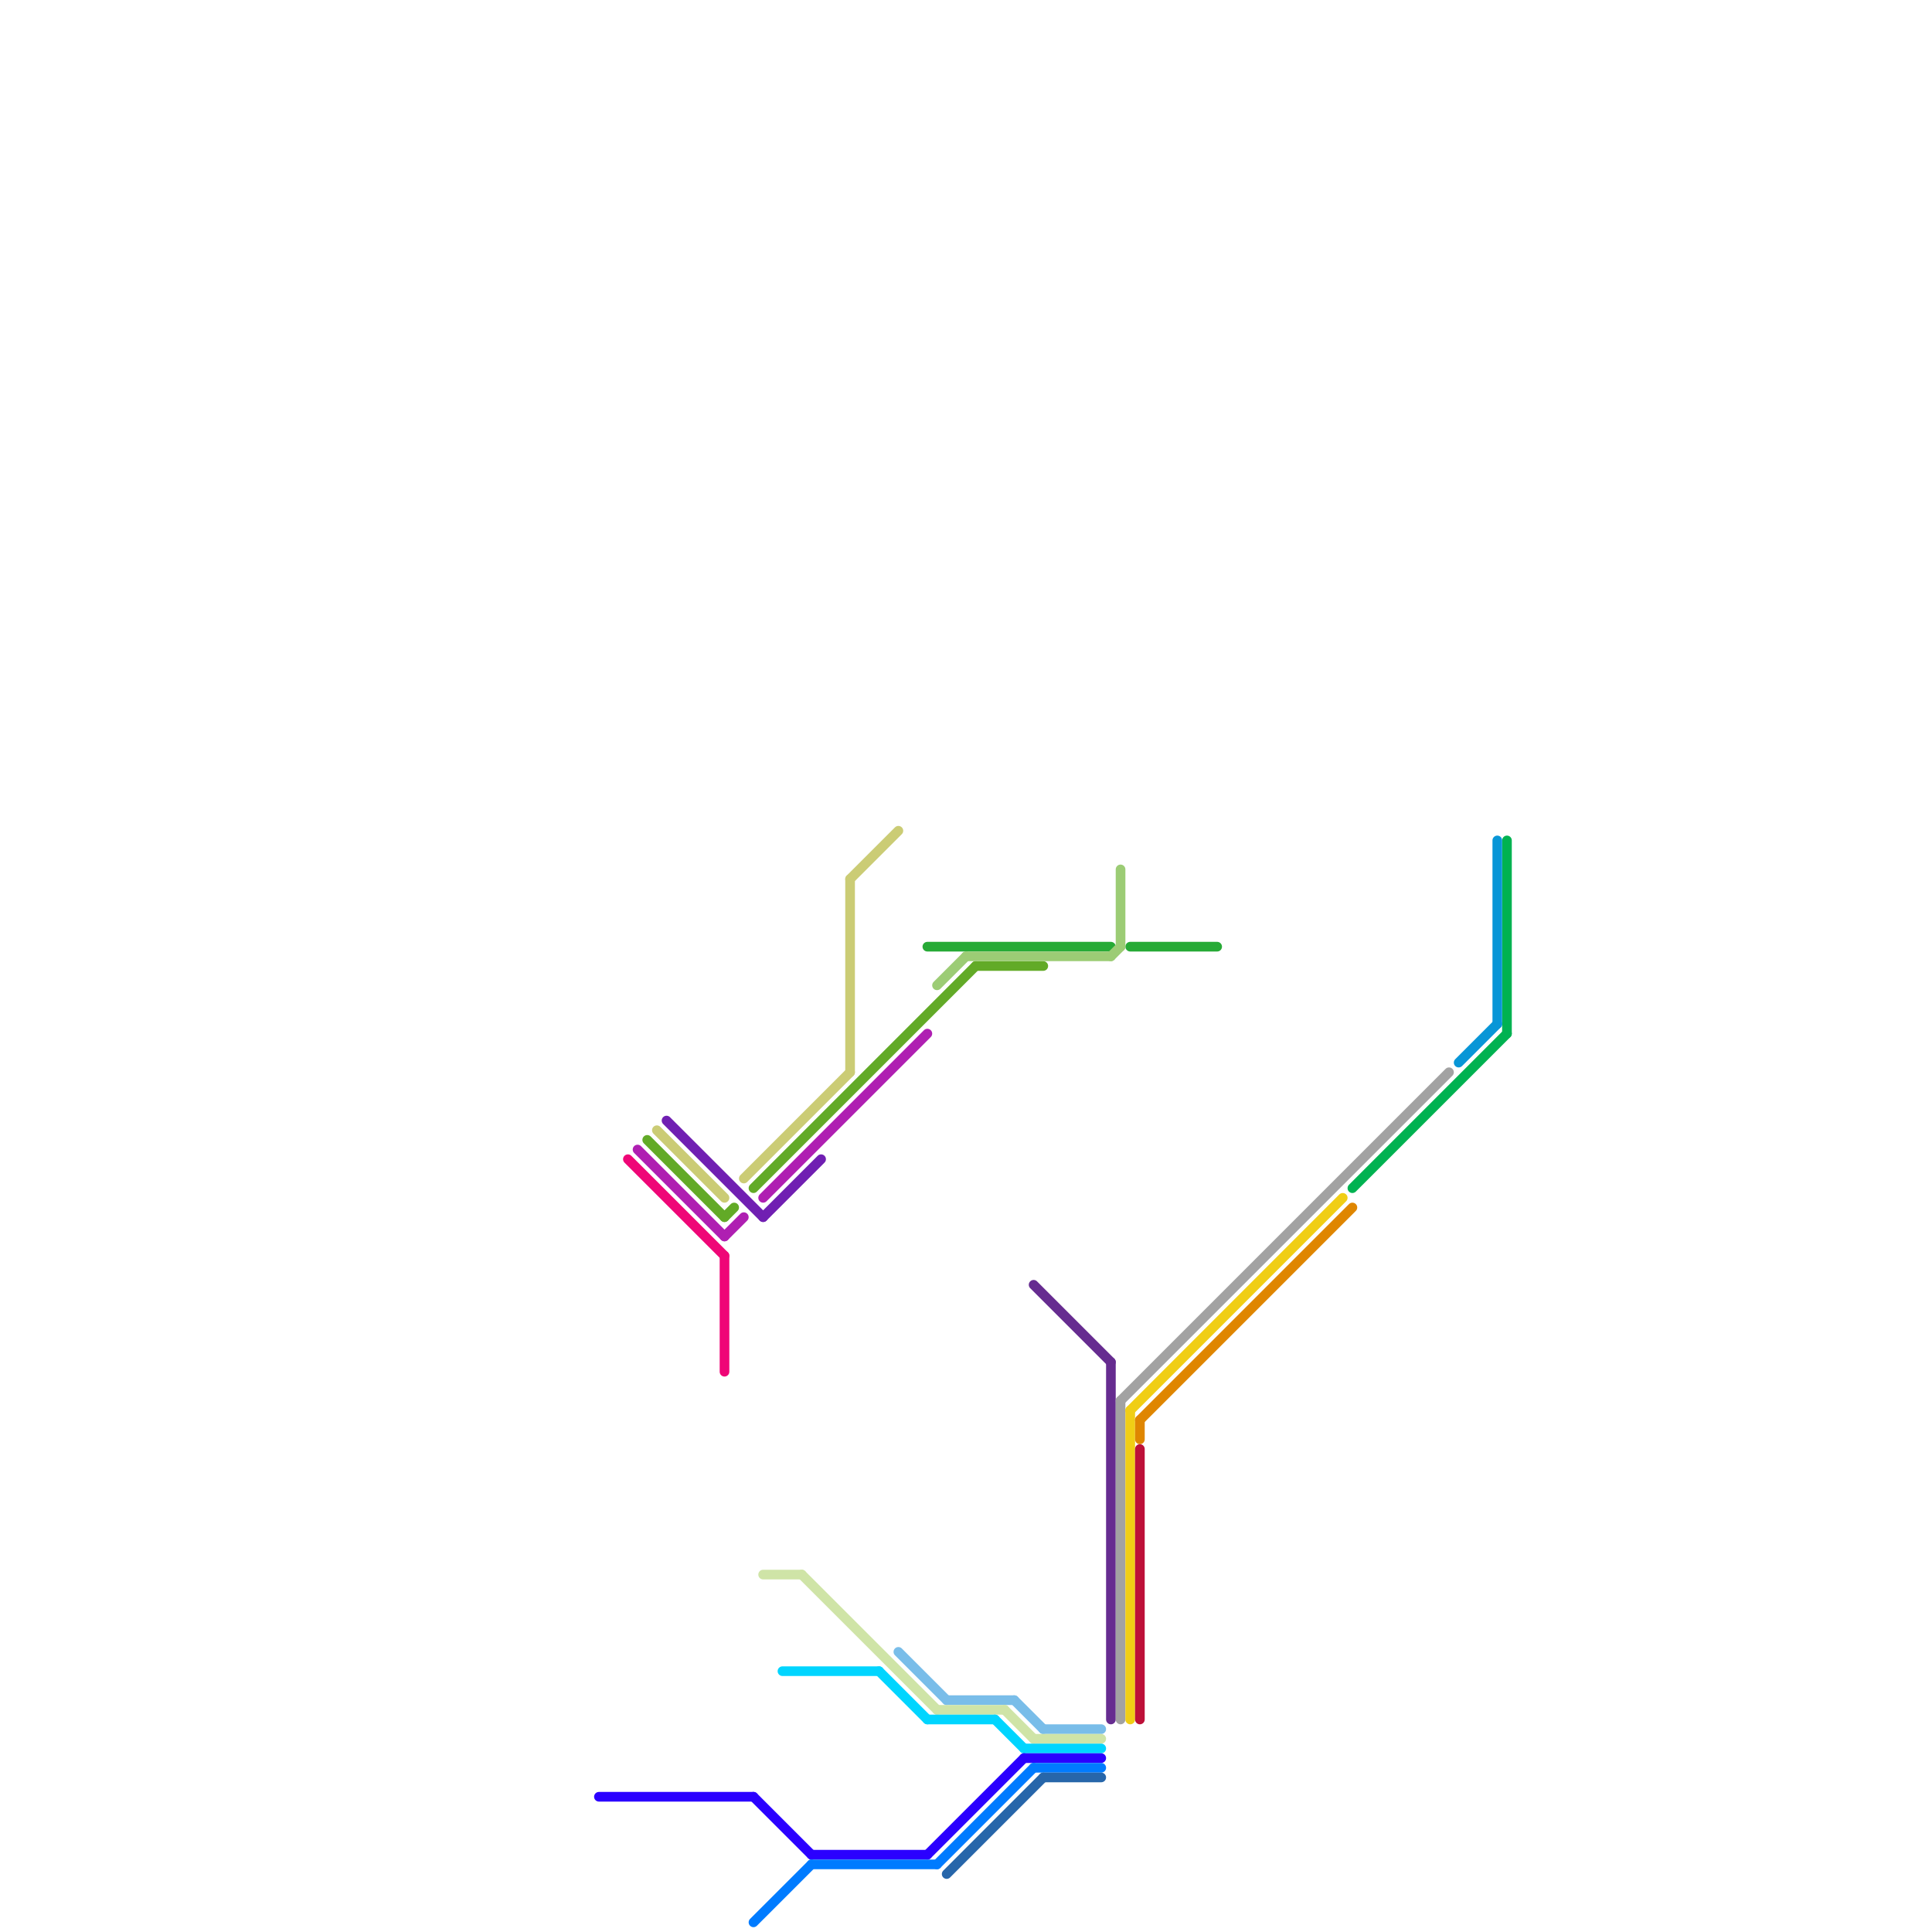 
<svg version="1.1" xmlns="http://www.w3.org/2000/svg" viewBox="0 0 200 200">
<style>text { font: 1px Helvetica; font-weight: 600; white-space: pre; dominant-baseline: central; } line { stroke-width: 1; fill: none; stroke-linecap: round; stroke-linejoin: round; } .c0 { stroke: #62aa27 } .c1 { stroke: #79bde9 } .c2 { stroke: #cfe4a7 } .c3 { stroke: #00d5ff } .c4 { stroke: #2b00ff } .c5 { stroke: #007bff } .c6 { stroke: #2766aa } .c7 { stroke: #27aa36 } .c8 { stroke: #9ccc75 } .c9 { stroke: #662c90 } .c10 { stroke: #a2a2a2 } .c11 { stroke: #f0ce15 } .c12 { stroke: #df8600 } .c13 { stroke: #bd1038 } .c14 { stroke: #00b251 } .c15 { stroke: #0896d7 } .c16 { stroke: #ef0677 } .c17 { stroke: #af1fb2 } .c18 { stroke: #cbcc75 } .c19 { stroke: #701fb2 }</style><defs><g id="wm-xf"><circle r="1.2" fill="#000"/><circle r="0.9" fill="#fff"/><circle r="0.6" fill="#000"/><circle r="0.3" fill="#fff"/></g><g id="wm"><circle r="0.6" fill="#000"/><circle r="0.3" fill="#fff"/></g></defs><line class="c0" x1="78" y1="123" x2="101" y2="100"/><line class="c0" x1="67" y1="118" x2="75" y2="126"/><line class="c0" x1="75" y1="126" x2="76" y2="125"/><line class="c0" x1="101" y1="100" x2="108" y2="100"/><line class="c1" x1="98" y1="176" x2="105" y2="176"/><line class="c1" x1="108" y1="179" x2="114" y2="179"/><line class="c1" x1="93" y1="171" x2="98" y2="176"/><line class="c1" x1="105" y1="176" x2="108" y2="179"/><line class="c2" x1="107" y1="180" x2="114" y2="180"/><line class="c2" x1="104" y1="177" x2="107" y2="180"/><line class="c2" x1="97" y1="177" x2="104" y2="177"/><line class="c2" x1="79" y1="163" x2="83" y2="163"/><line class="c2" x1="83" y1="163" x2="97" y2="177"/><line class="c3" x1="106" y1="181" x2="114" y2="181"/><line class="c3" x1="81" y1="173" x2="91" y2="173"/><line class="c3" x1="91" y1="173" x2="96" y2="178"/><line class="c3" x1="103" y1="178" x2="106" y2="181"/><line class="c3" x1="96" y1="178" x2="103" y2="178"/><line class="c4" x1="96" y1="192" x2="106" y2="182"/><line class="c4" x1="84" y1="192" x2="96" y2="192"/><line class="c4" x1="78" y1="186" x2="84" y2="192"/><line class="c4" x1="106" y1="182" x2="114" y2="182"/><line class="c4" x1="62" y1="186" x2="78" y2="186"/><line class="c5" x1="78" y1="199" x2="84" y2="193"/><line class="c5" x1="84" y1="193" x2="97" y2="193"/><line class="c5" x1="97" y1="193" x2="107" y2="183"/><line class="c5" x1="107" y1="183" x2="114" y2="183"/><line class="c6" x1="108" y1="184" x2="114" y2="184"/><line class="c6" x1="98" y1="194" x2="108" y2="184"/><line class="c7" x1="117" y1="98" x2="126" y2="98"/><line class="c7" x1="96" y1="98" x2="115" y2="98"/><line class="c8" x1="116" y1="90" x2="116" y2="98"/><line class="c8" x1="97" y1="102" x2="100" y2="99"/><line class="c8" x1="100" y1="99" x2="115" y2="99"/><line class="c8" x1="115" y1="99" x2="116" y2="98"/><line class="c9" x1="107" y1="133" x2="115" y2="141"/><line class="c9" x1="115" y1="141" x2="115" y2="178"/><line class="c10" x1="116" y1="145" x2="116" y2="178"/><line class="c10" x1="116" y1="145" x2="150" y2="111"/><line class="c11" x1="117" y1="146" x2="117" y2="178"/><line class="c11" x1="117" y1="146" x2="139" y2="124"/><line class="c12" x1="118" y1="147" x2="140" y2="125"/><line class="c12" x1="118" y1="147" x2="118" y2="149"/><line class="c13" x1="118" y1="150" x2="118" y2="178"/><line class="c14" x1="140" y1="123" x2="156" y2="107"/><line class="c14" x1="156" y1="87" x2="156" y2="107"/><line class="c15" x1="151" y1="110" x2="155" y2="106"/><line class="c15" x1="155" y1="87" x2="155" y2="106"/><line class="c16" x1="75" y1="130" x2="75" y2="142"/><line class="c16" x1="65" y1="120" x2="75" y2="130"/><line class="c17" x1="66" y1="119" x2="75" y2="128"/><line class="c17" x1="79" y1="124" x2="96" y2="107"/><line class="c17" x1="75" y1="128" x2="77" y2="126"/><line class="c18" x1="88" y1="91" x2="93" y2="86"/><line class="c18" x1="77" y1="122" x2="88" y2="111"/><line class="c18" x1="88" y1="91" x2="88" y2="111"/><line class="c18" x1="68" y1="117" x2="75" y2="124"/><line class="c19" x1="69" y1="116" x2="79" y2="126"/><line class="c19" x1="79" y1="126" x2="85" y2="120"/>
</svg>
